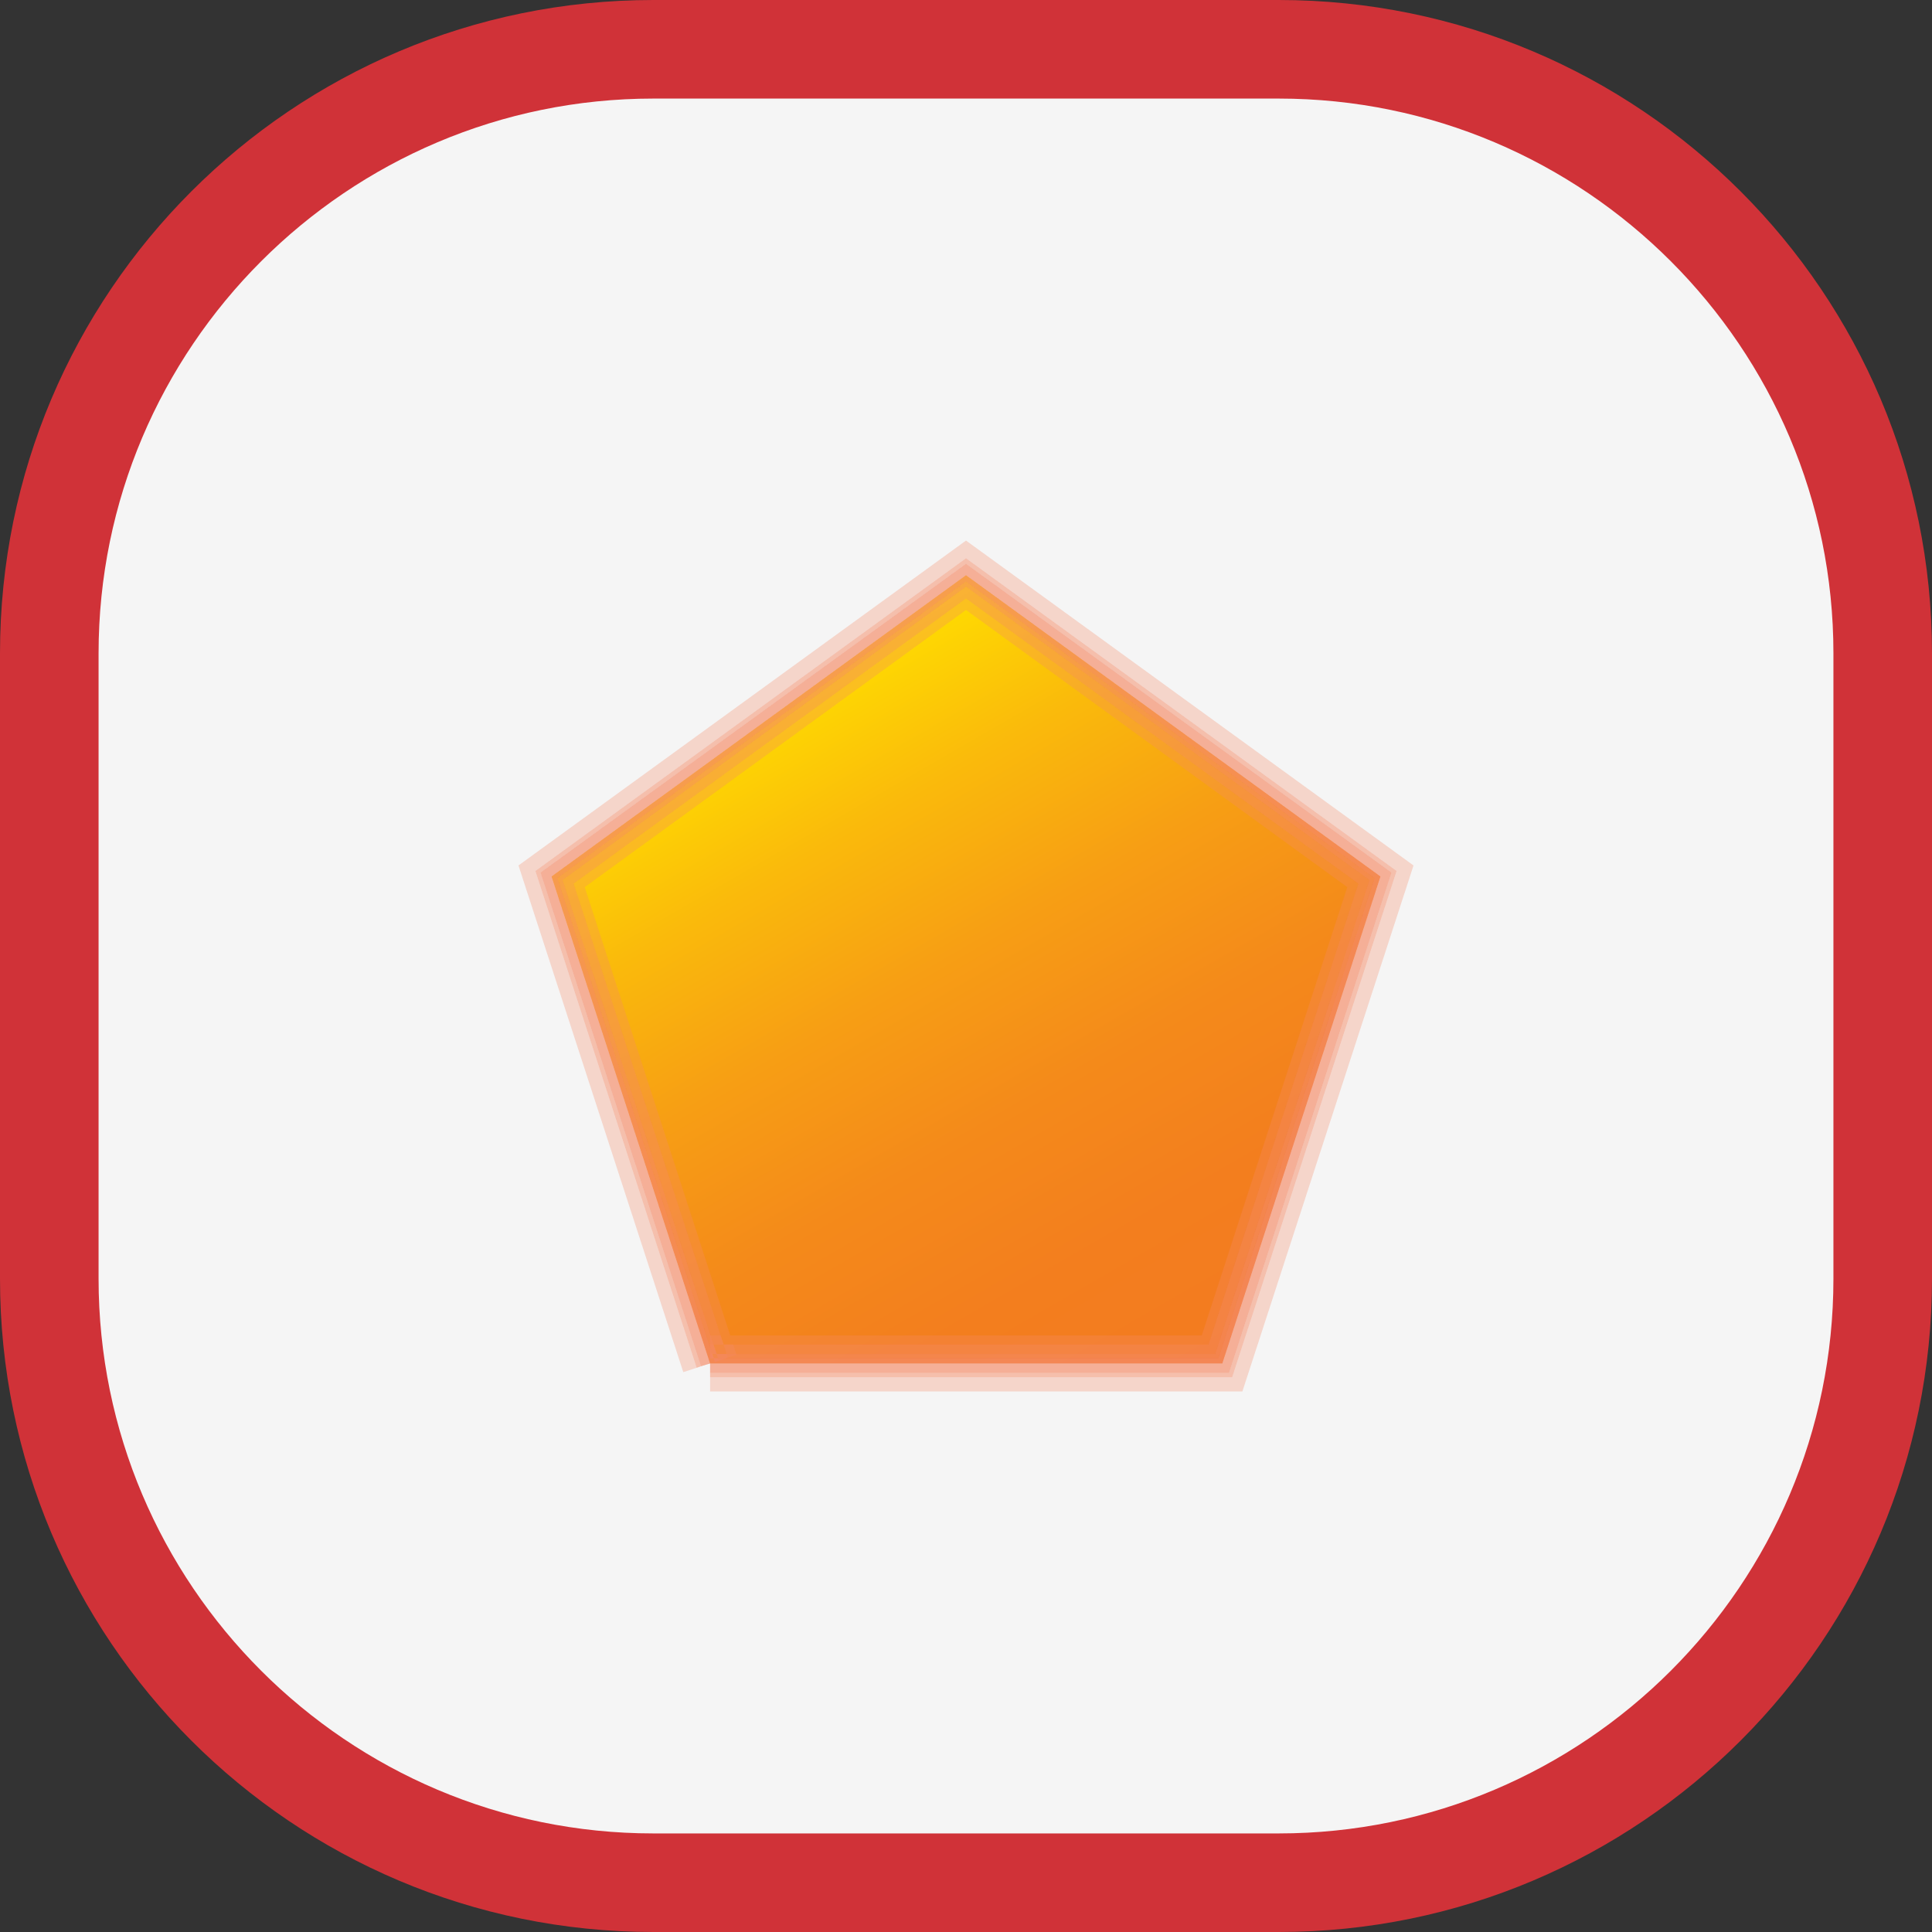 <?xml version="1.0" encoding="UTF-8"?>
<svg id="Capa_1" data-name="Capa 1" xmlns="http://www.w3.org/2000/svg" xmlns:xlink="http://www.w3.org/1999/xlink" viewBox="0 0 49 49">
  <rect x="0" y="0" width="49" height="49" fill="#333333" stroke="none"/>
  <defs>
    <style>
      .cls-1 {
        fill: url(#linear-gradient);
      }

      .cls-1, .cls-2, .cls-3, .cls-4 {
        stroke-width: 0px;
      }

      .cls-2 {
        fill: #f5f5f5;
      }

      .cls-5 {
        opacity: .3;
      }

      .cls-3 {
        fill: #d03238;
      }

      .cls-4 {
        fill: #f48864;
      }
    </style>
    <linearGradient id="linear-gradient" x1="20.02" y1="17.17" x2="30.3" y2="34.98" gradientUnits="userSpaceOnUse">
      <stop offset="0" stop-color="#ffde00"/>
      <stop offset=".2" stop-color="#faba0b"/>
      <stop offset=".4" stop-color="#f79e14"/>
      <stop offset=".6" stop-color="#f48a1a"/>
      <stop offset=".8" stop-color="#f37e1e"/>
      <stop offset="1" stop-color="#f37b20"/>
    </linearGradient>
  </defs>
  <g>
    <path class="cls-2" d="m16.57,1.25h15.86c8.46,0,15.32,6.87,15.32,15.32v15.86c0,8.46-6.86,15.32-15.32,15.32h-15.86c-8.46,0-15.32-6.86-15.32-15.32v-15.86C1.25,8.12,8.12,1.25,16.57,1.25Z"/>
    <path class="cls-3" d="m32.43,2.5c7.76,0,14.07,6.31,14.07,14.07v15.86c0,7.76-6.31,14.07-14.07,14.07h-15.86c-7.76,0-14.07-6.31-14.07-14.07v-15.86c0-7.76,6.31-14.07,14.07-14.07h15.86m0-2.5h-15.86C7.42,0,0,7.42,0,16.57v15.86c0,9.15,7.42,16.57,16.57,16.57h15.86c9.15,0,16.57-7.42,16.57-16.57v-15.86C49,7.42,41.58,0,32.43,0h0Z"/>
  </g>
  <g>
    <polygon class="cls-1" points="18.01 34.58 13.99 22.23 24.5 14.59 35.01 22.23 31 34.58 18.01 34.58"/>
    <g>
      <g class="cls-5">
        <polygon class="cls-4" points="18.23 34.51 14.27 22.32 24.5 14.88 34.73 22.32 30.82 34.34 18.01 34.34 18.01 34.34 30.82 34.34 34.73 22.32 24.5 14.88 14.27 22.32 18.23 34.51 18.23 34.51"/>
      </g>
      <g class="cls-5">
        <polygon class="cls-4" points="18.68 34.36 14.83 22.5 24.5 15.47 34.17 22.5 30.48 33.87 18.01 33.87 18.01 34.1 30.65 34.1 34.45 22.41 24.5 15.18 14.55 22.41 18.46 34.43 18.68 34.36"/>
      </g>
      <g class="cls-5">
        <polygon class="cls-4" points="18.46 34.43 14.55 22.41 24.5 15.18 34.45 22.41 30.65 34.1 18.01 34.1 18.01 34.34 30.82 34.34 34.73 22.32 24.5 14.88 14.27 22.32 18.23 34.51 18.46 34.43"/>
      </g>
      <g class="cls-5">
        <polygon class="cls-4" points="18.46 34.43 14.55 22.41 24.5 15.18 34.45 22.41 30.65 34.1 18.01 34.1 18.01 34.34 30.82 34.34 34.73 22.32 24.5 14.88 14.27 22.32 18.23 34.51 18.46 34.43"/>
      </g>
      <g class="cls-5">
        <polygon class="cls-4" points="18.23 34.51 14.27 22.32 24.5 14.88 34.73 22.32 30.82 34.34 18.01 34.34 18.01 34.45 30.9 34.45 34.86 22.27 24.5 14.75 14.14 22.27 18.13 34.54 18.23 34.51"/>
      </g>
      <g class="cls-5">
        <polygon class="cls-4" points="18.23 34.51 14.27 22.32 24.5 14.88 34.73 22.32 30.82 34.34 18.01 34.34 18.01 34.45 30.9 34.45 34.86 22.27 24.5 14.75 14.14 22.27 18.13 34.54 18.23 34.51"/>
      </g>
      <g class="cls-5">
        <polygon class="cls-4" points="18.23 34.51 14.27 22.32 24.5 14.88 34.73 22.32 30.82 34.34 18.01 34.34 18.01 34.45 30.9 34.45 34.86 22.27 24.5 14.75 14.14 22.27 18.13 34.54 18.23 34.51"/>
      </g>
      <g class="cls-5">
        <polygon class="cls-4" points="17.33 34.8 17.67 34.69 13.58 22.09 24.5 14.16 35.42 22.09 31.25 34.93 18.01 34.93 18.01 35.29 31.51 35.29 35.85 21.95 24.5 13.71 13.15 21.95 17.33 34.8"/>
      </g>
      <g class="cls-5">
        <polygon class="cls-4" points="18.01 34.58 13.99 22.23 24.5 14.59 35.01 22.23 31 34.58 18.01 34.58 18.01 34.82 31.17 34.82 35.29 22.13 24.5 14.3 13.71 22.13 17.78 34.65 18.01 34.58"/>
      </g>
      <g class="cls-5">
        <polygon class="cls-4" points="18.01 34.58 13.99 22.23 24.5 14.59 35.01 22.23 31 34.58 18.01 34.58 18.01 34.82 31.17 34.82 35.29 22.13 24.5 14.3 13.71 22.13 17.78 34.65 18.01 34.58"/>
      </g>
      <g class="cls-5">
        <polygon class="cls-4" points="18.01 34.58 13.99 22.23 24.5 14.59 35.01 22.23 31 34.58 18.01 34.58 18.01 34.82 31.17 34.82 35.29 22.13 24.5 14.3 13.71 22.13 17.78 34.65 18.01 34.58"/>
      </g>
      <g class="cls-5">
        <polygon class="cls-4" points="18.13 34.54 14.14 22.27 24.5 14.75 34.86 22.27 30.9 34.45 18.01 34.45 18.01 34.58 31 34.58 35.01 22.23 24.5 14.59 13.99 22.23 18.01 34.58 18.13 34.54"/>
      </g>
      <g class="cls-5">
        <polygon class="cls-4" points="18.13 34.54 14.14 22.27 24.5 14.75 34.86 22.27 30.9 34.45 18.01 34.45 18.01 34.58 31 34.58 35.01 22.23 24.5 14.59 13.99 22.23 18.01 34.58 18.13 34.54"/>
      </g>
      <g class="cls-5">
        <polygon class="cls-4" points="18.13 34.54 14.14 22.27 24.5 14.75 34.86 22.27 30.9 34.45 18.01 34.45 18.01 34.58 31 34.58 35.01 22.23 24.5 14.59 13.99 22.23 18.01 34.58 18.13 34.54"/>
      </g>
      <g class="cls-5">
        <polygon class="cls-4" points="18.13 34.54 14.14 22.27 24.5 14.75 34.86 22.27 30.9 34.45 18.01 34.45 18.01 34.58 31 34.58 35.01 22.23 24.5 14.59 13.99 22.23 18.01 34.58 18.13 34.54"/>
      </g>
      <g class="cls-5">
        <polygon class="cls-4" points="17.78 34.65 13.71 22.13 24.5 14.3 35.29 22.13 31.17 34.82 18.01 34.82 18.01 34.93 31.25 34.93 35.42 22.09 24.5 14.16 13.58 22.09 17.67 34.69 17.78 34.65"/>
      </g>
      <g class="cls-5">
        <polygon class="cls-4" points="17.78 34.65 13.71 22.13 24.5 14.3 35.29 22.13 31.17 34.82 18.01 34.82 18.01 34.93 31.25 34.93 35.42 22.09 24.5 14.16 13.58 22.09 17.67 34.69 17.78 34.65"/>
      </g>
    </g>
  </g>
</svg>